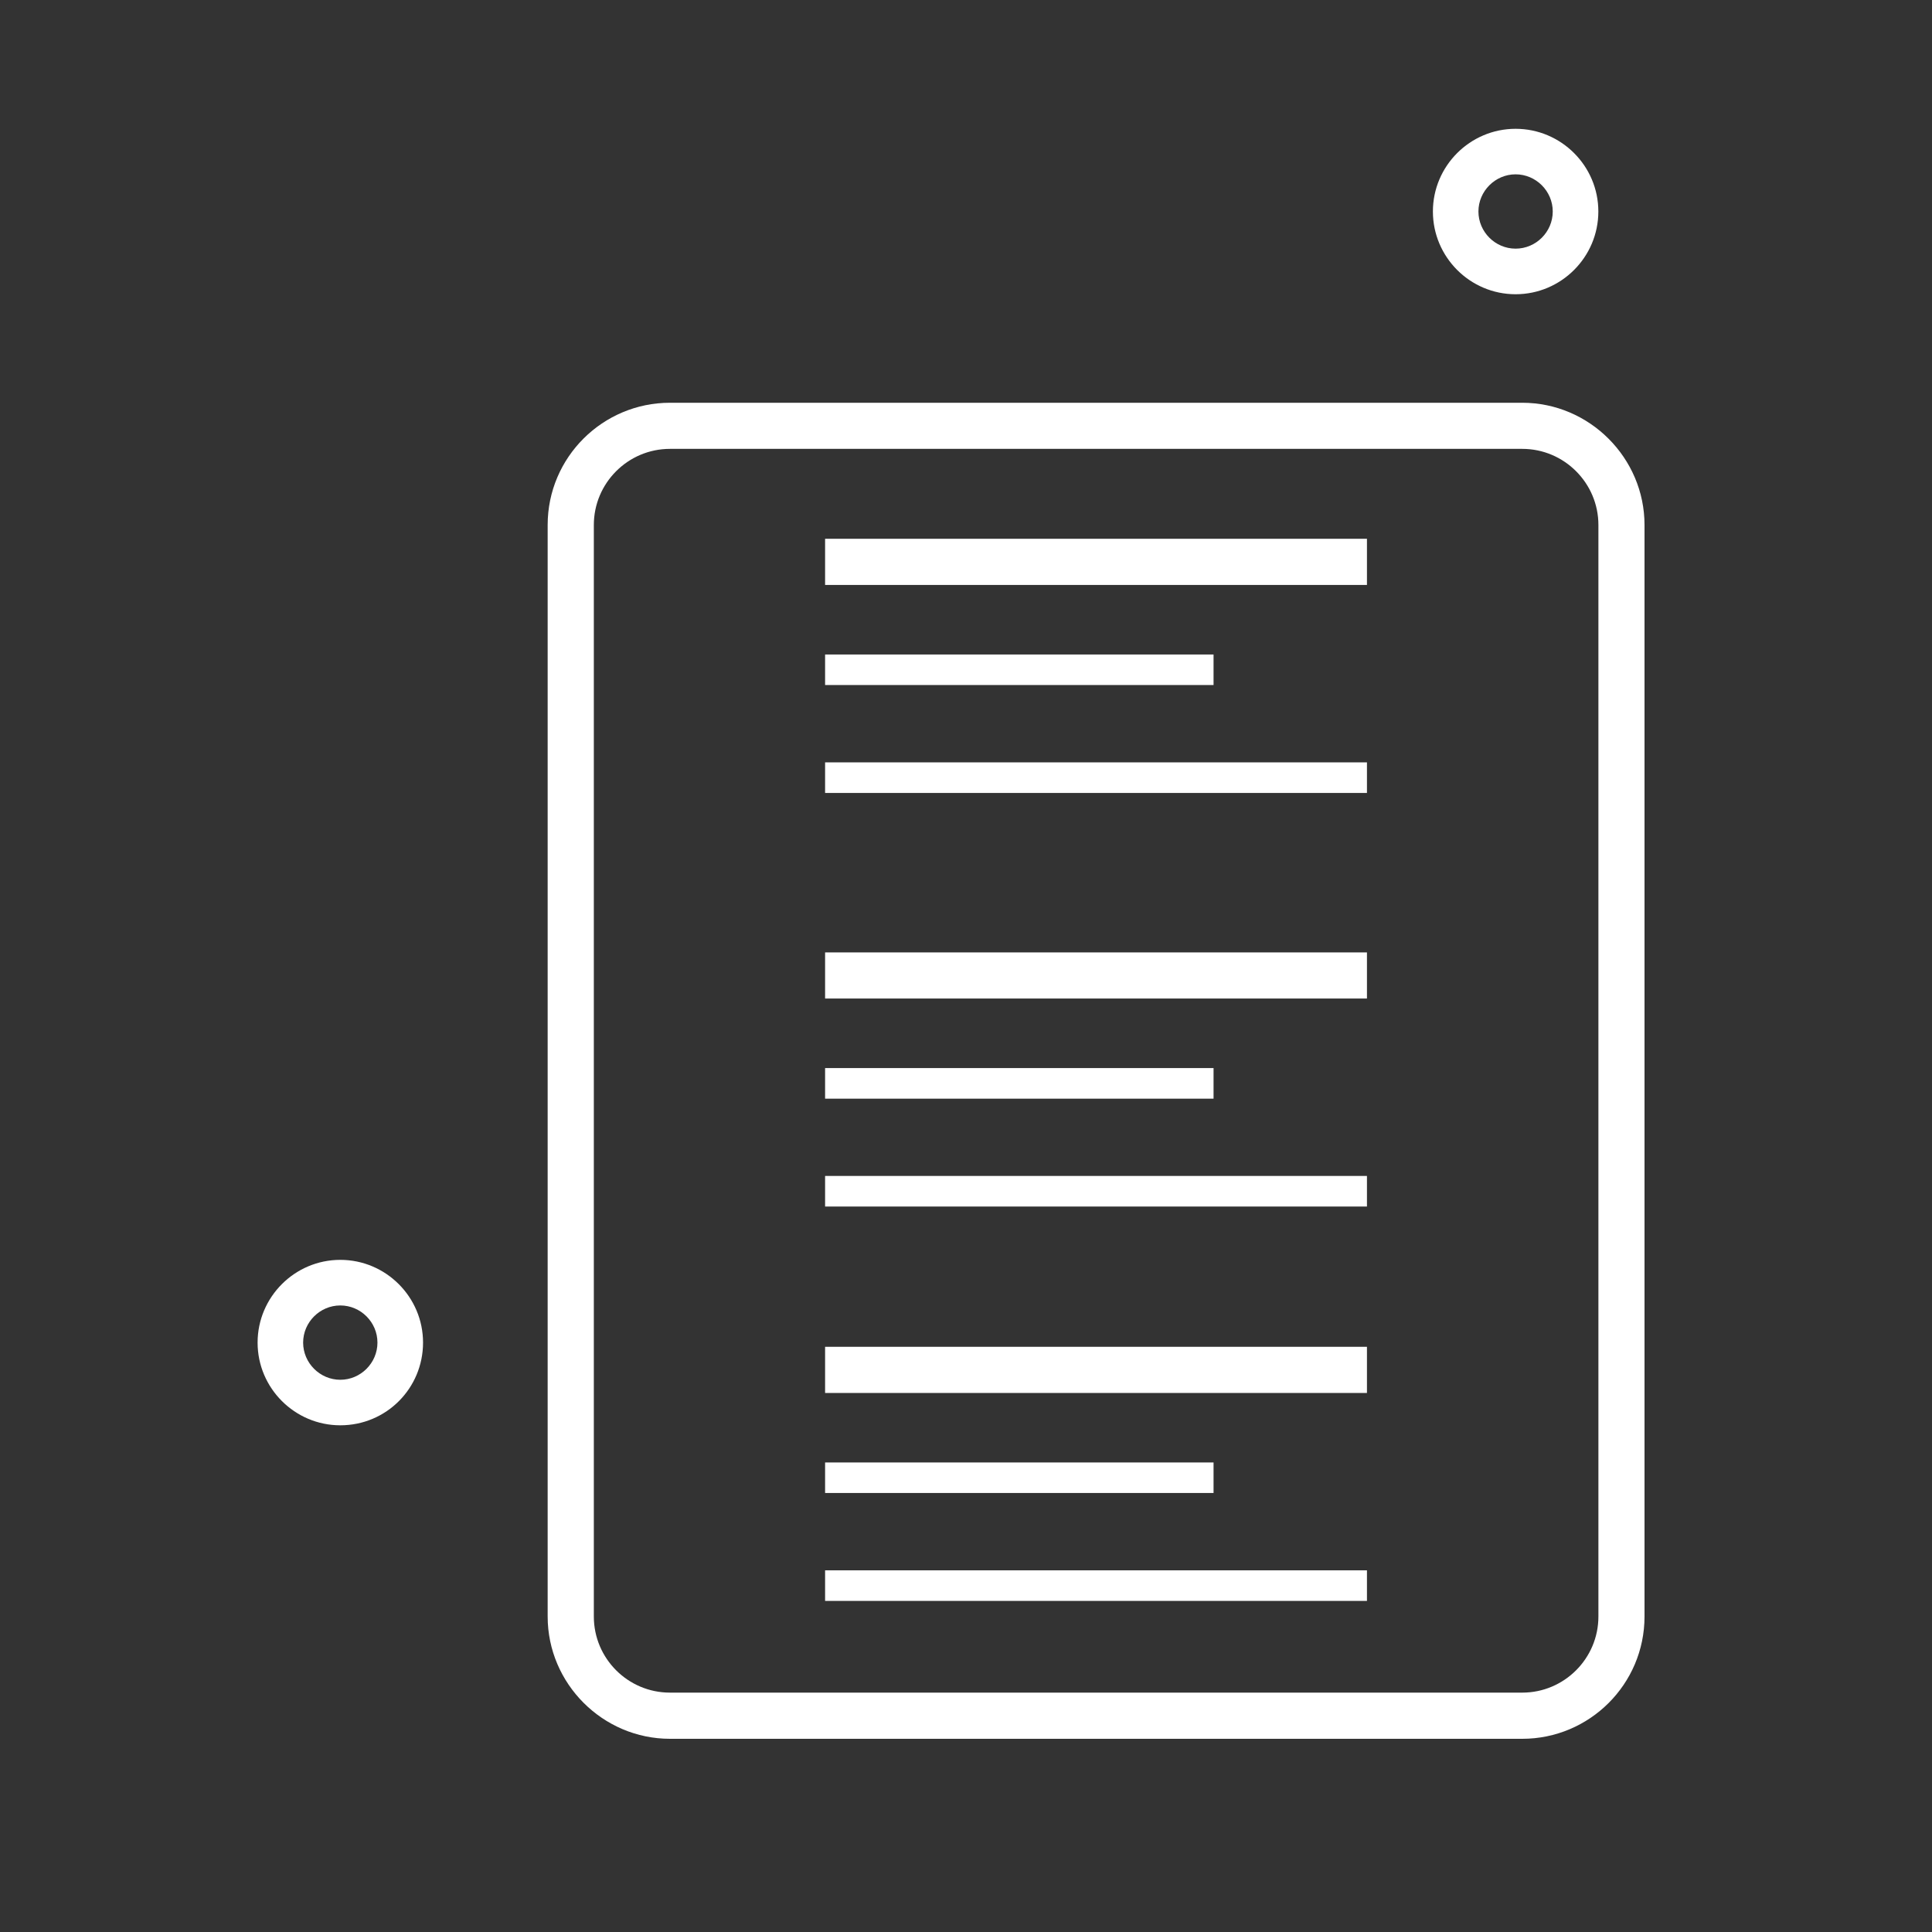 <svg width="30" height="30" viewBox="0 0 30 30" fill="none" xmlns="http://www.w3.org/2000/svg">
<rect x="0" y="0" width="30" height="30" fill="#333333" stroke="none"/>
<path d="M5.284 22.132C4.577 22.132 4 21.555 4 20.848C4 20.14 4.577 19.563 5.284 19.563C5.992 19.563 6.569 20.14 6.569 20.848C6.569 21.555 6.001 22.132 5.284 22.132V22.132ZM5.284 20.271C4.968 20.271 4.707 20.531 4.707 20.848C4.707 21.164 4.968 21.425 5.284 21.425C5.601 21.425 5.861 21.164 5.861 20.848C5.861 20.531 5.601 20.271 5.284 20.271Z" fill="white"/>
<path d="M23.534 4.569C22.827 4.569 22.25 3.992 22.25 3.284C22.25 2.577 22.827 2 23.534 2C24.242 2 24.819 2.577 24.819 3.284C24.819 3.992 24.242 4.569 23.534 4.569ZM23.534 2.707C23.218 2.707 22.957 2.968 22.957 3.284C22.957 3.601 23.218 3.861 23.534 3.861C23.851 3.861 24.111 3.601 24.111 3.284C24.111 2.968 23.851 2.707 23.534 2.707Z" fill="white"/>
<path d="M23.638 27H10.403C9.36 27 8.504 26.144 8.504 25.101V8.152C8.504 7.101 9.36 6.254 10.403 6.254H23.638C24.68 6.254 25.536 7.11 25.536 8.152V25.101C25.536 26.153 24.68 27 23.638 27ZM10.403 6.97C9.751 6.97 9.221 7.501 9.221 8.152V25.101C9.221 25.753 9.751 26.283 10.403 26.283H23.638C24.289 26.283 24.82 25.753 24.82 25.101V8.152C24.82 7.501 24.289 6.97 23.638 6.97H10.403Z" fill="white"/>
<path d="M12.812 8.366H21.226V9.083H12.812V8.366Z" fill="white"/>
<path d="M12.812 10.163H18.844V10.637H12.812V10.163Z" fill="white"/>
<path d="M12.812 11.838H21.226V12.313H12.812V11.838Z" fill="white"/>
<path d="M12.812 14.789H21.226V15.505H12.812V14.789Z" fill="white"/>
<path d="M12.812 16.585H18.844V17.06H12.812V16.585Z" fill="white"/>
<path d="M12.812 18.26H21.226V18.735H12.812V18.26Z" fill="white"/>
<path d="M12.812 20.913H21.226V21.63H12.812V20.913Z" fill="white"/>
<path d="M12.812 22.709H18.844V23.183H12.812V22.709Z" fill="white"/>
<path d="M12.812 24.384H21.226V24.859H12.812V24.384Z" fill="white"/>
</svg>
